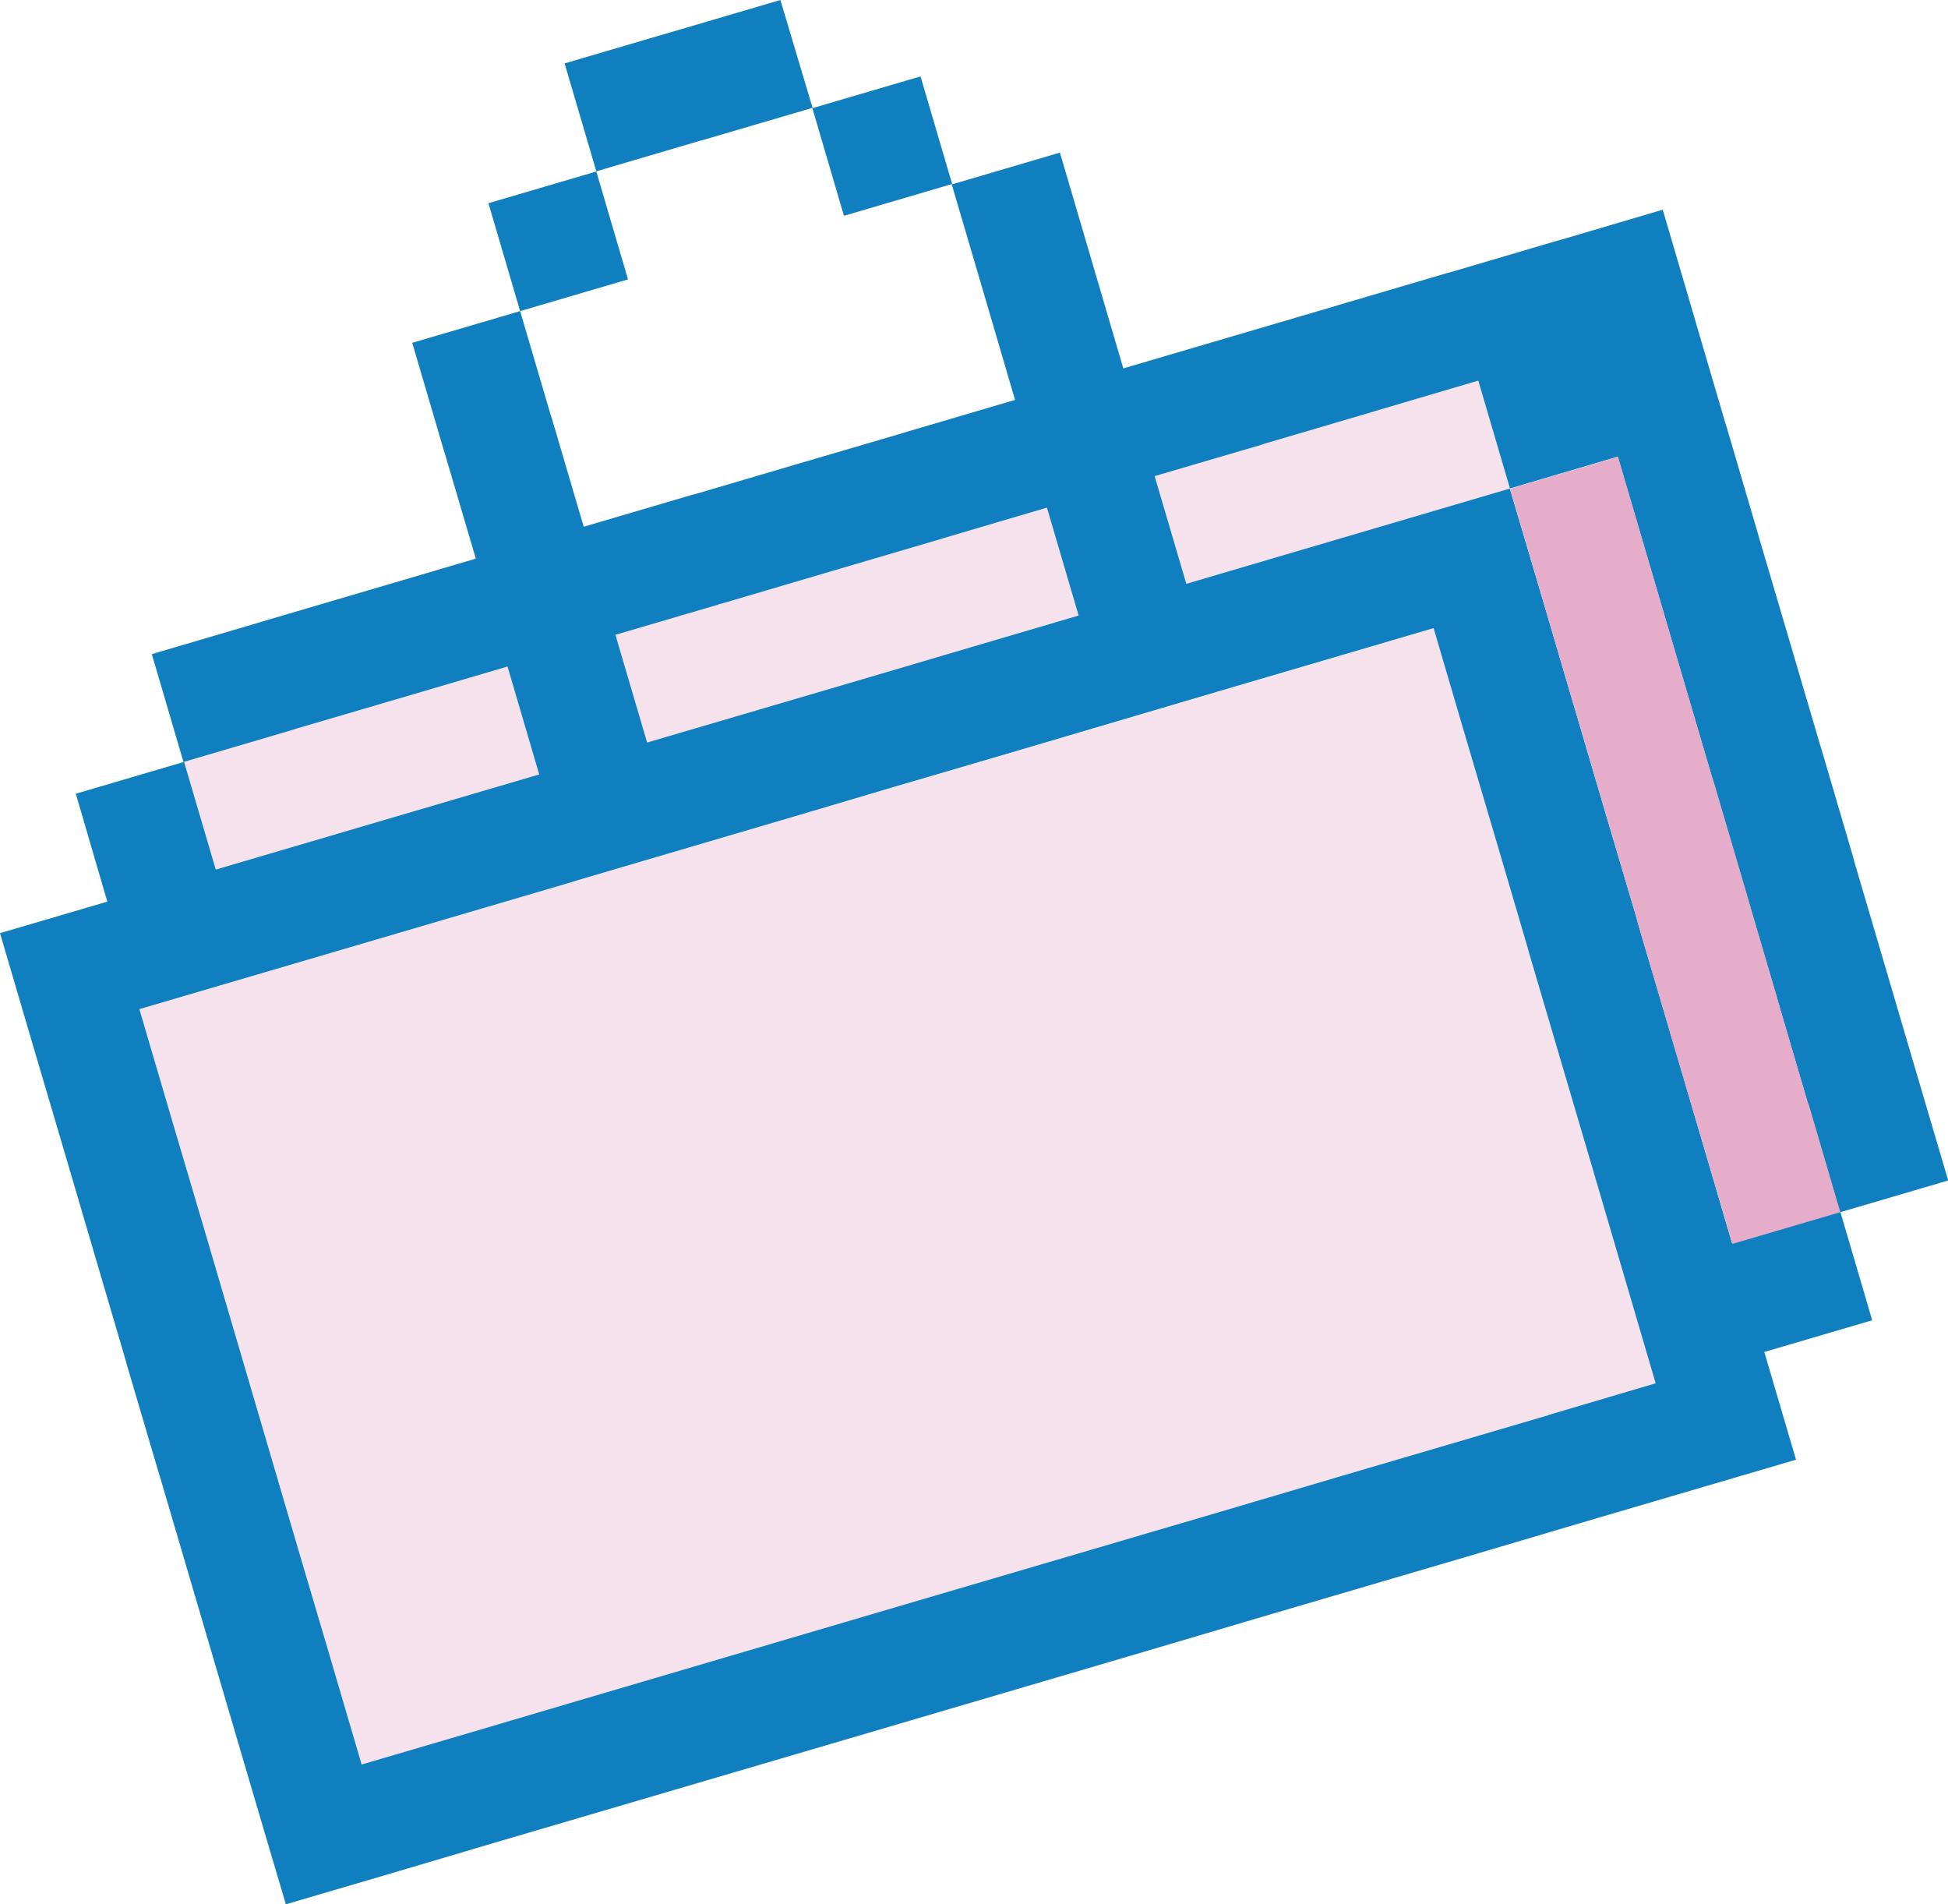 <?xml version="1.0" encoding="UTF-8"?>
<svg id="_レイヤー_2" xmlns="http://www.w3.org/2000/svg" version="1.1" viewBox="0 0 102.02 99.7">
  <!-- Generator: Adobe Illustrator 29.5.1, SVG Export Plug-In . SVG Version: 2.1.0 Build 141)  -->
  <defs>
    <style>
      .st0 {
        fill: #0f7fc0;
      }

      .st1 {
        fill: #f5e2ed;
      }

      .st2 {
        fill: #e5adca;
      }
    </style>
  </defs>
  <g id="_レイヤー_1-2">
    <g id="pix">
      <polygon class="st1" points="26.58 34.9 20.93 36.56 16.37 37.9 15.28 38.22 9.64 39.89 11.3 45.53 16.95 43.87 16.96 43.9 79.09 25.61 77.42 19.93 26.58 34.9"/>
      <rect class="st1" x="11.68" y="42.04" width="70.66" height="41.22" transform="translate(-15.77 15.82) rotate(-16.4)"/>
    </g>
    <path class="st0" d="M96.38,63.47l5.65-1.66-1.67-5.66h0s-3.24-11.01-3.24-11.01l-.07-.27-1.66-5.65-.09-.29-1.58-5.37h0s-1.59-5.39-1.59-5.39l-.07-.25-1.66-5.65-.08-.25-1.5-5.11-.08-.28-1.66-5.65-5.35,1.58-.3.08-5.35,1.58-.3.08-5.64,1.66-.26.08-5.41,1.59h0s-5.64,1.66-5.64,1.66l-1.66-5.65h0s-1.66-5.65-1.66-5.65l-5.64,1.66-1.66-5.65-5.65,1.66L40.87,0l-5.37,1.58-.28.08-5.65,1.66,1.66,5.65,5.4-1.59.26-.07,5.65-1.66,1.66,5.65,5.64-1.66,1.66,5.64h0s1.66,5.66,1.66,5.66l-5.64,1.66-.29.09-5.35,1.57h0s-5.4,1.59-5.4,1.59l-.27.07-5.64,1.66-1.66-5.64-.09-.28-1.58-5.37,5.65-1.66-1.66-5.65-5.65,1.66,1.66,5.65-5.65,1.66,1.66,5.65.08.26,1.59,5.39-5.67,1.67h0s-5.64,1.66-5.64,1.66l-.26.08-5.4,1.59,1.66,5.65-5.64,1.66,1.65,5.65L0,48.86l1.66,5.65,1.66,5.62,3.25,11.06.07.26,1.67,5.66.09.29,4.9,16.66,1.67,5.65,5.38-1.58,5.91-1.75,16.95-4.98h0s16.73-4.92,16.73-4.92l6.15-1.82,10.76-3.16,5.91-1.75,11.3-3.32-1.66-5.64,5.65-1.66-1.66-5.65ZM66.13,23.26h0s5.64-1.66,5.64-1.66l.26-.08,5.39-1.59,1.66,5.65-11.28,3.32h0s-5.67,1.67-5.67,1.67l-1.66-5.64,5.66-1.66ZM37.61,31.65l.27-.07,5.66-1.67h0s5.64-1.66,5.64-1.66l.26-.08,5.39-1.59,1.66,5.65-5.64,1.66-5.66,1.67-11.3,3.32-1.58-5.37-.04-.16-.04-.11,5.38-1.58ZM15.28,38.23l.28-.09,5.35-1.57h0s5.67-1.67,5.67-1.67l1.66,5.65-16.94,4.98-1.66-5.64,5.64-1.66ZM81.09,74.1l-11.03,3.24-5.65,1.67-17.22,5.06h0s-16.95,4.99-16.95,4.99l-5.65,1.67-5.65,1.66-1.66-5.65-1.67-5.65-3.24-11.03-.08-.27-1.65-5.62-1.6-5.41-1.74-5.92,11.03-3.24,11.57-3.4.28-.09,10.74-3.16.24-.07,5.67-1.68,5.36-1.57.27-.08,11.32-3.34,11.3-3.32,1.58,5.38,1.79,6.06,1.54,5.24.07.26,3.33,11.3h0s3.32,11.3,3.32,11.3l-5.65,1.67ZM90.72,65.13l-3.32-11.31-.09-.3-1.5-5.08-.07-.27-1.68-5.67-3.32-11.28-1.67-5.64,5.35-1.58.3-.09,1.58,5.37.08.27,1.66,5.65h0s3.25,11.03,3.25,11.03l.08.27,3.32,11.3h0s1.66,5.64,1.66,5.64l-5.65,1.66Z"/>
    <polygon class="st2" points="89.07 59.48 89.06 59.48 87.39 53.83 87.32 53.58 85.73 48.18 85.66 47.9 82.41 36.87 82.4 36.87 80.75 31.24 80.67 30.97 79.09 25.59 84.74 23.92 86.4 29.58 86.48 29.85 88.06 35.23 88.06 35.23 89.64 40.6 89.73 40.87 91.4 46.54 91.47 46.79 93.05 52.17 93.13 52.47 94.7 57.81 94.72 57.81 96.38 63.47 90.73 65.13 89.07 59.48"/>
  </g>
</svg>
